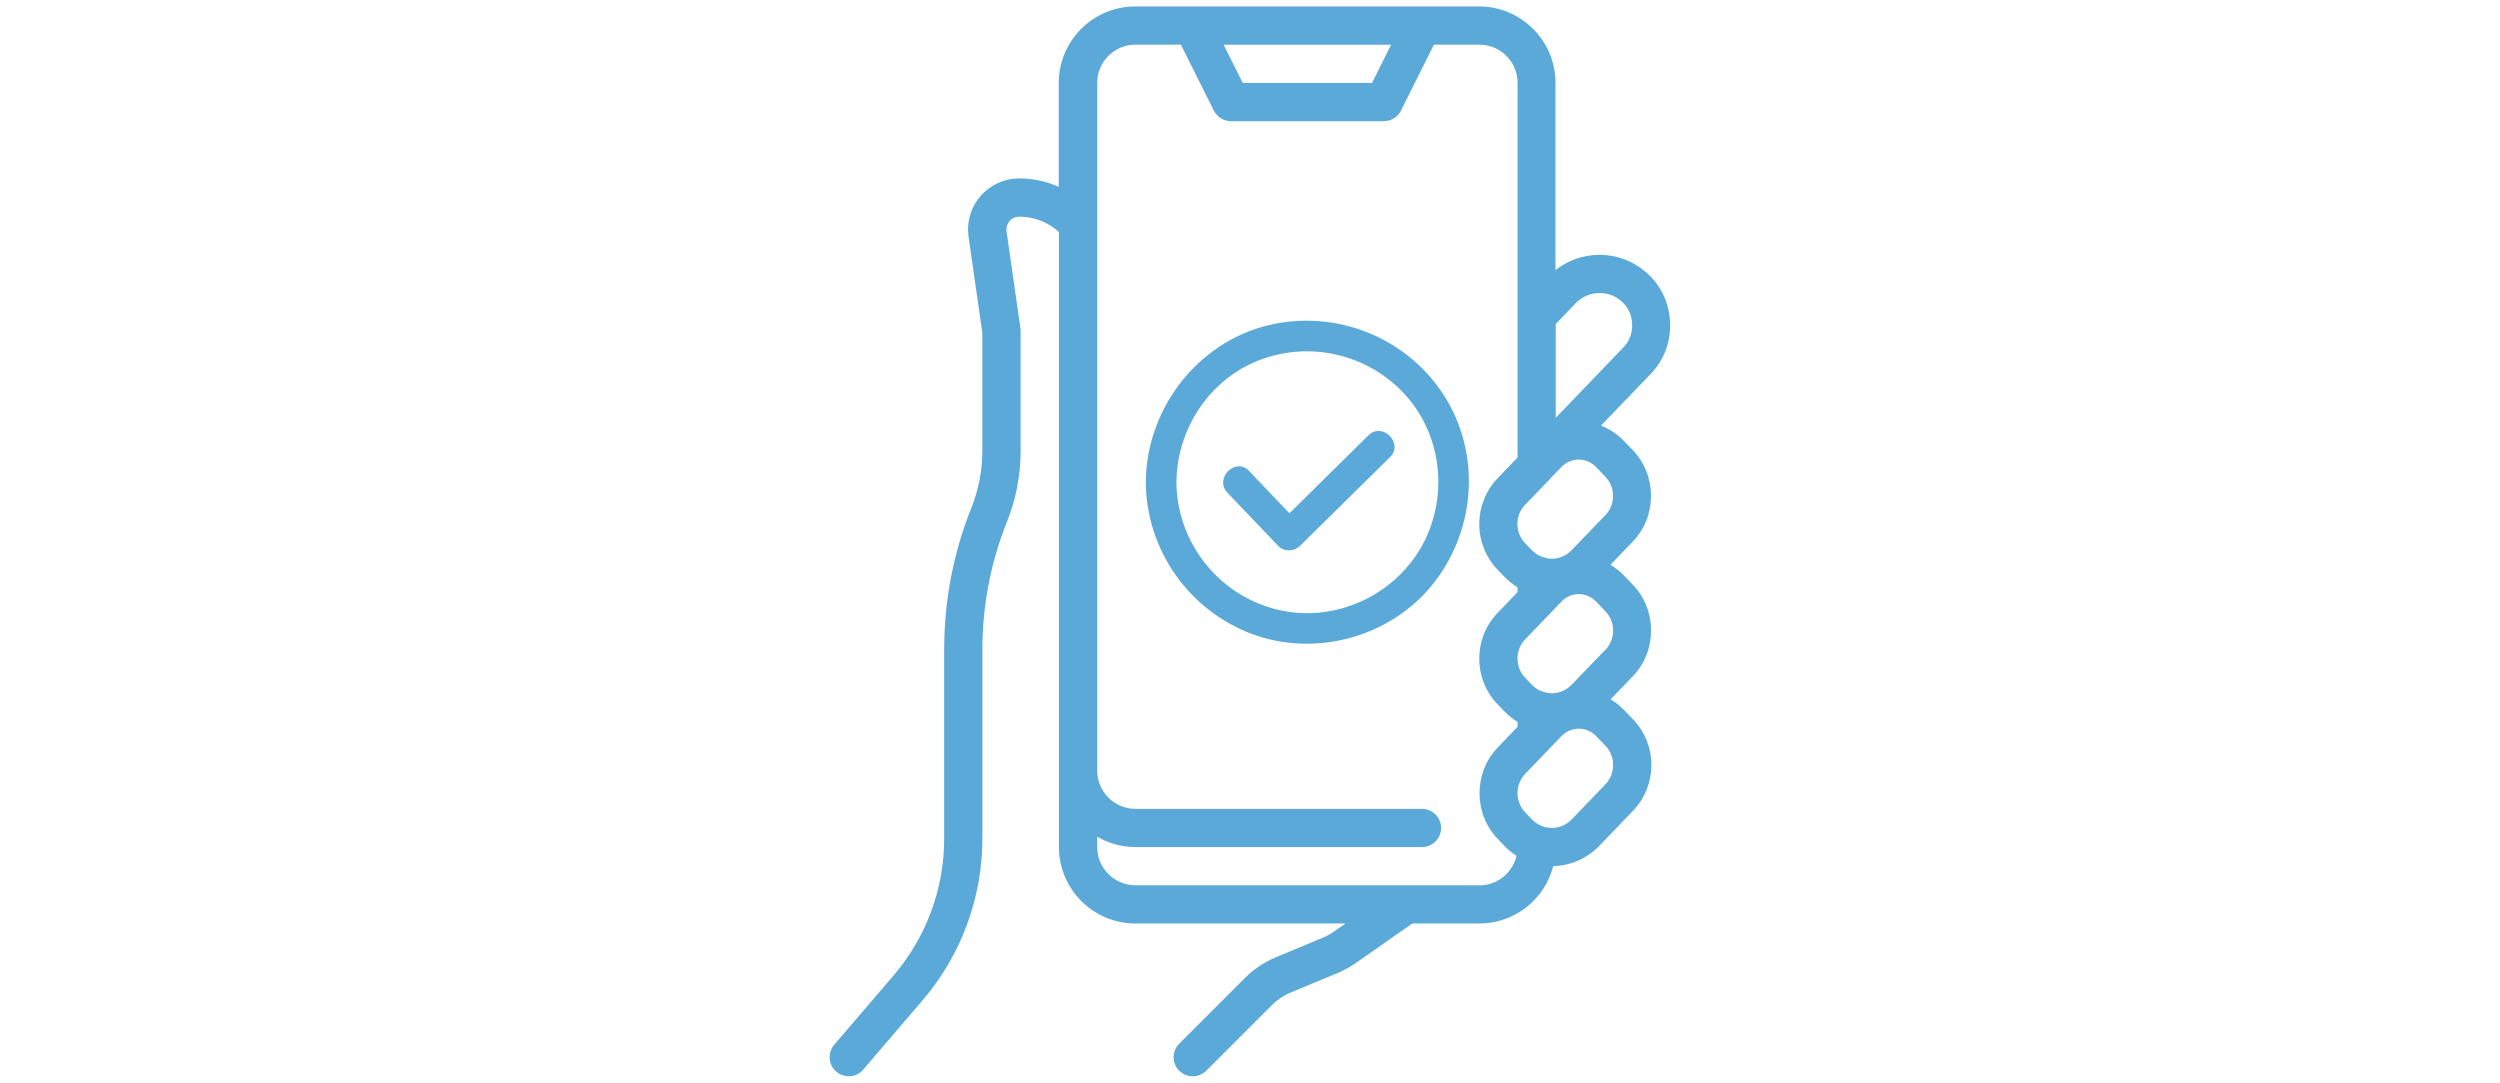 <?xml version="1.0" encoding="UTF-8"?><svg id="ic-step03" xmlns="http://www.w3.org/2000/svg" viewBox="0 0 314 136"><defs><style>.cls-1{fill:#5ba9d8;}.cls-2{fill:none;}</style></defs><path class="cls-1" d="m203.94,89.14c-.5-.52-1.05-.95-1.65-1.3l2.8-2.91c3.05-3.16,3.05-8.31,0-11.48l-1.16-1.2c-.49-.51-1.06-.95-1.66-1.31l2.81-2.92c3.05-3.16,3.05-8.31,0-11.48l-1.16-1.2c-.8-.83-1.78-1.47-2.84-1.88l6.29-6.54c1.55-1.61,2.4-3.76,2.4-6.05s-.85-4.47-2.4-6.08c-1.72-1.79-4.02-2.78-6.48-2.78-2.03,0-3.94.67-5.52,1.91V10.41c0-5.29-4.31-9.6-9.6-9.6h-43.19c-5.29,0-9.6,4.31-9.6,9.6v13.06c-1.54-.69-3.23-1.06-4.97-1.06-1.87,0-3.64.81-4.86,2.22-1.22,1.41-1.76,3.27-1.5,5.1l1.73,12.04v14.86c0,2.46-.46,4.86-1.37,7.14-2.27,5.68-3.42,11.66-3.42,17.78v23.78c0,6.3-2.26,12.4-6.35,17.18l-7.46,8.71c-.86,1.01-.75,2.52.26,3.38.45.39,1.01.58,1.56.58.68,0,1.35-.28,1.82-.84l7.46-8.71c4.84-5.65,7.51-12.86,7.51-20.3v-23.78c0-5.51,1.04-10.89,3.08-16,1.14-2.85,1.72-5.85,1.72-8.92v-15.03c0-.11,0-.23-.02-.34l-1.75-12.22c-.07-.45.08-.92.38-1.27.31-.36.75-.56,1.23-.56,1.86,0,3.63.7,4.97,1.93v77.25c0,5.29,4.31,9.6,9.6,9.6h26.39l-1.48,1.04c-.42.3-.88.55-1.35.74l-5.93,2.47c-1.45.61-2.75,1.48-3.86,2.59l-8.26,8.26c-.94.94-.94,2.46,0,3.39.47.47,1.08.7,1.7.7s1.23-.23,1.7-.7l8.26-8.26c.67-.67,1.45-1.19,2.32-1.55l5.93-2.47c.79-.33,1.55-.75,2.26-1.24l7.1-4.97h8.43c4.47,0,8.22-3.07,9.28-7.21,2.19-.05,4.24-.95,5.79-2.55l4.23-4.4c1.48-1.54,2.3-3.58,2.3-5.74s-.82-4.2-2.3-5.74l-1.16-1.21h0Zm-2.3-7.54l-4.23,4.39c-.68.7-1.57,1.09-2.51,1.09-.32,0-.64-.06-.94-.15-.13-.06-.27-.1-.42-.13-.42-.18-.82-.46-1.15-.81l-.84-.87c-.61-.63-.95-1.51-.95-2.41s.35-1.78.96-2.41l3.14-3.26s.01-.02.02-.02l1.39-1.45c.59-.62,1.37-.95,2.19-.95s1.6.34,2.19.96l1.16,1.21c1.28,1.33,1.28,3.49,0,4.82h0Zm0-16.91l-4.23,4.4c-.67.7-1.57,1.09-2.51,1.09-.32,0-.63-.06-.93-.15-.14-.06-.29-.11-.45-.15-.42-.19-.8-.45-1.14-.8l-.83-.86c-.61-.63-.96-1.51-.96-2.41s.32-1.69.87-2.31l3.26-3.38c.06-.06.11-.12.16-.19l1.22-1.26c.59-.61,1.36-.95,2.19-.95s1.6.34,2.19.95l1.16,1.21c1.28,1.33,1.28,3.49,0,4.82h0Zm-3.77-26.58c.81-.84,1.89-1.31,3.05-1.31s2.21.46,3.02,1.31c.68.71,1.06,1.69,1.06,2.75,0,.74-.18,1.82-1.06,2.73l-8.54,8.89v-11.78l2.48-2.59h0Zm-23.15-32.49l-2.4,4.8h-16.23l-2.4-4.8s21.03,0,21.03,0Zm11.08,105.57h-43.19c-2.65,0-4.8-2.15-4.8-4.8v-1.3c1.41.82,3.05,1.3,4.8,1.3h35.99c1.33,0,2.4-1.07,2.4-2.4s-1.07-2.4-2.4-2.4h-35.99c-2.65,0-4.8-2.15-4.8-4.8V10.41c0-2.65,2.15-4.8,4.8-4.8h5.71l4.14,8.28c.41.81,1.24,1.33,2.15,1.33h19.2c.91,0,1.74-.51,2.15-1.33l4.14-8.28h5.71c2.65,0,4.8,2.15,4.8,4.8v47.05l-2.5,2.6c-.06.06-.12.13-.18.2l-.2.21c-.13.14-.24.29-.34.45-1.03,1.4-1.59,3.1-1.59,4.89,0,2.16.82,4.2,2.3,5.75l.83.86c.51.53,1.07.97,1.67,1.34v.62l-2.5,2.6c-1.48,1.54-2.3,3.57-2.3,5.74s.82,4.21,2.3,5.74l.84.87c.51.53,1.07.97,1.67,1.34v.62l-2.5,2.6c-3.04,3.17-3.04,8.31,0,11.47l.84.88c.47.49.98.9,1.53,1.25-.5,2.12-2.39,3.71-4.66,3.71h0Zm15.85-12.69l-4.23,4.4c-.68.7-1.57,1.09-2.51,1.09s-1.84-.39-2.51-1.09l-.84-.88c-1.28-1.33-1.28-3.49,0-4.82l4.55-4.73c.59-.61,1.37-.95,2.19-.95s1.6.34,2.19.95l1.16,1.2c.61.63.96,1.51.96,2.41s-.34,1.77-.96,2.41h0Z"/><path class="cls-2" d="m161.03,76.7c6.73,1.38,13.81-1.83,17.32-7.7,3.48-5.82,3.02-13.51-1.3-18.78-4.46-5.45-11.89-7.49-18.51-5.12-6.46,2.31-10.72,8.67-10.77,15.45.06,7.82,5.6,14.58,13.26,16.15Z"/><path class="cls-1" d="m171.86,54.69c1.77-1.75,4.49.98,2.73,2.72-.48.47-.96.94-1.43,1.41-3.3,3.25-6.59,6.5-9.89,9.75-.73.72-2,.76-2.72,0-2.13-2.23-4.25-4.46-6.38-6.68-1.71-1.8,1.01-4.53,2.72-2.73,1.69,1.77,3.38,3.54,5.06,5.31l.03-.03c3.29-3.25,6.59-6.5,9.88-9.75Z"/><path class="cls-1" d="m157.27,79.63c7.85,2.94,17.17.44,22.5-6.02,5.44-6.59,6.32-16.07,1.9-23.45-4.39-7.34-13.04-11.11-21.41-9.52-9.44,1.79-16.28,10.4-16.35,19.92.06,8.5,5.4,16.1,13.36,19.08Zm1.26-34.53c6.62-2.37,14.06-.32,18.51,5.12,4.32,5.28,4.78,12.96,1.3,18.78-3.51,5.87-10.59,9.08-17.32,7.7-7.66-1.57-13.21-8.34-13.26-16.15.05-6.79,4.31-13.14,10.77-15.45Z"/></svg>